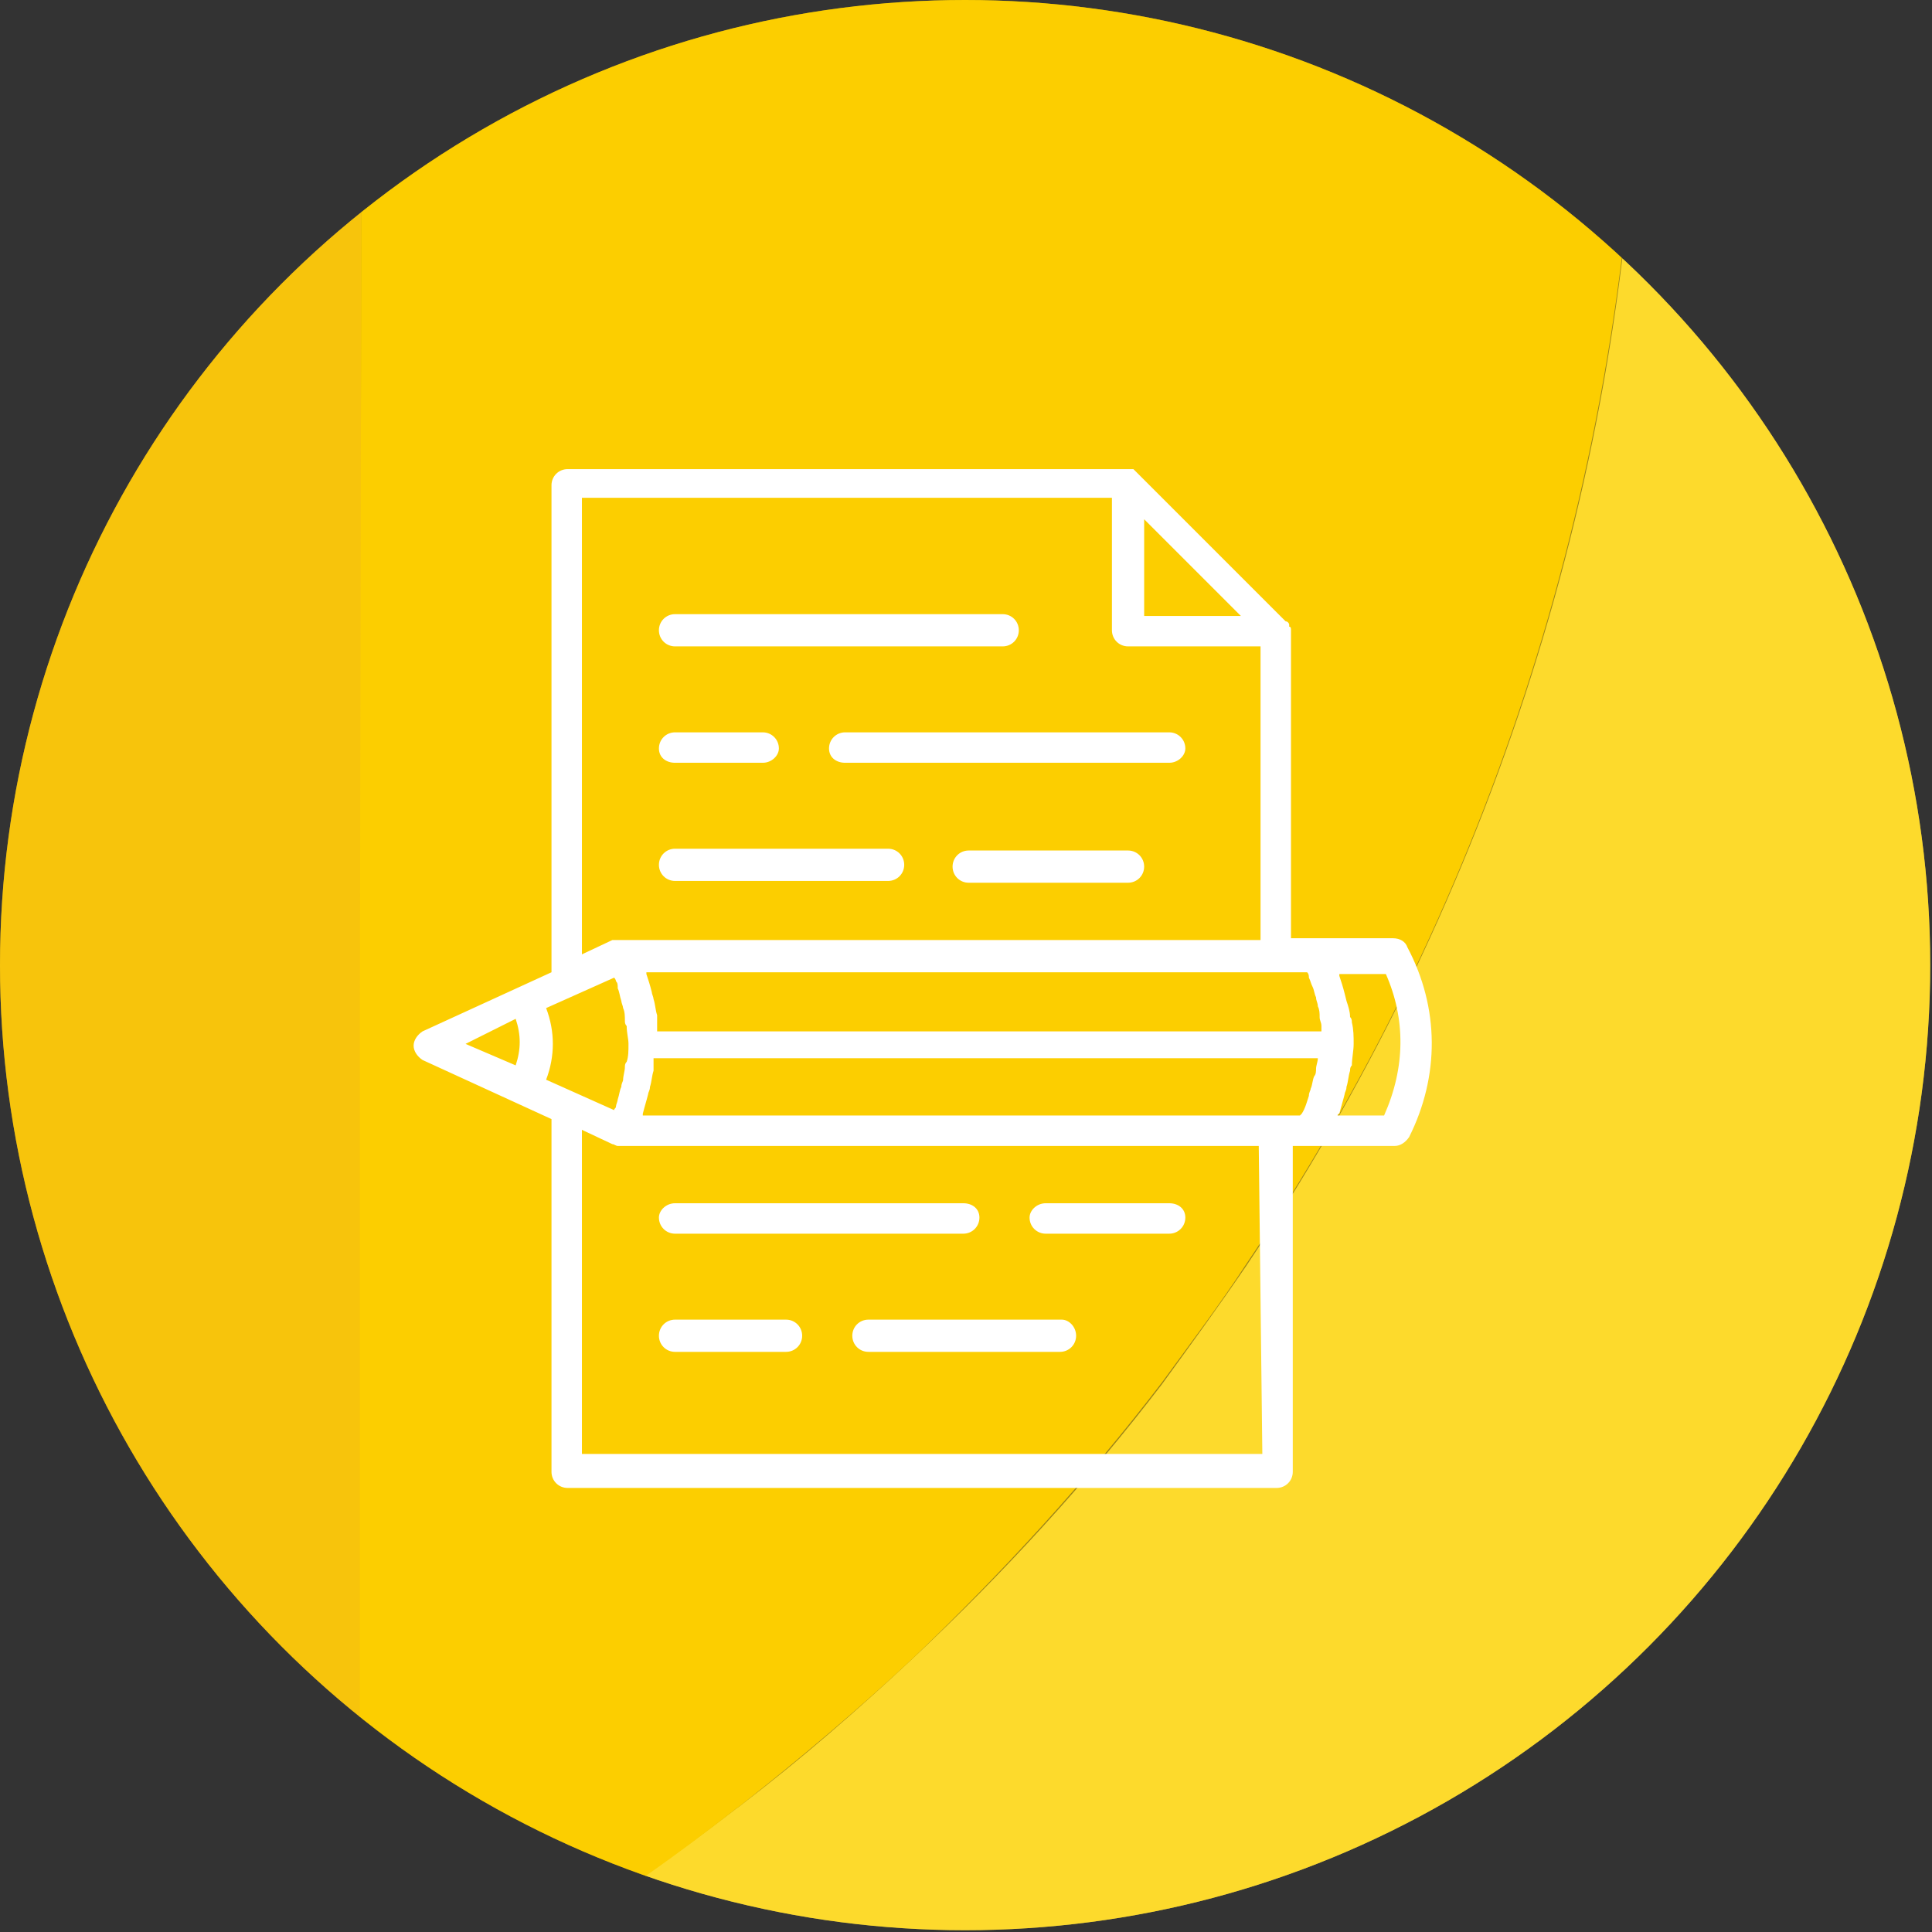 <?xml version="1.0" encoding="utf-8"?>
<!-- Generator: Adobe Illustrator 27.0.1, SVG Export Plug-In . SVG Version: 6.00 Build 0)  -->
<svg version="1.1" id="Layer_2_00000065793746599378674370000011810641404658676409_"
	 xmlns="http://www.w3.org/2000/svg" xmlns:xlink="http://www.w3.org/1999/xlink" x="0px" y="0px" viewBox="0 0 107.9 107.9"
	 style="enable-background:new 0 0 107.9 107.9;" xml:space="preserve">
<rect x="0" y="0" width="107.9" height="107.9" fill="#333333" stroke="none"/>
<style type="text/css">
	.st0{clip-path:url(#SVGID_00000063623095233192731830000000691670495825849231_);}
	.st1{fill:#EB9629;}
	.st2{fill:#FFE85C;}
	.st3{fill:#F57D21;}
	.st4{fill:#F2BA1A;}
	.st5{fill:#FCCF00;}
	.st6{opacity:0.52;fill:#FCCD00;enable-background:new    ;}
	.st7{fill:#FFFFFF;}
</style>
<g id="Layer_1-2">
	<g>
		<g>
			<g>
				<defs>
					<circle id="SVGID_1_" cx="53.9" cy="53.9" r="53.9"/>
				</defs>
				<clipPath id="SVGID_00000021087346823116104280000016490411374132190378_">
					<use xlink:href="#SVGID_1_"  style="overflow:visible;"/>
				</clipPath>
				<g style="clip-path:url(#SVGID_00000021087346823116104280000016490411374132190378_);">
					<g>
						<polygon class="st1" points="-37.8,114.3 20.1,114.3 -37.8,-1.5 -37.8,-1.5 						"/>
						<g>
							<path class="st2" d="M69.6,70.7c-1.5,2.2-3.1,4.4-4.7,6.6C60.7,82.8,56,87.9,51,92.6c-3.1,2.9-6.2,5.6-9.6,8.2
								c-0.1,0.1-0.3,0.2-0.4,0.3c-6.5,5-13.5,9.4-20.9,13.2H204l0-115.8H91.5v4.3C90.7,27.9,82.7,51.2,69.6,70.7L69.6,70.7z"/>
							<polygon class="st3" points="-37.8,114.3 -37.8,-1.5 -96.1,-1.5 -96.1,114.3 							"/>
							<polygon class="st4" points="20.1,114.3 20.1,114.3 20.2,-1.5 -37.8,-1.5 							"/>
							<path class="st5" d="M20.1,55.7v39l0,19.6l0,0c7.4-3.7,14.4-8.1,20.9-13.2c0.1-0.1,0.3-0.2,0.4-0.3c3.3-2.6,6.5-5.3,9.6-8.2
								c5-4.8,9.7-9.9,13.9-15.4c1.6-2.2,3.2-4.3,4.7-6.6C82.7,51.2,90.6,27.9,91.5,2.8v-4.3H20.2L20.1,55.7z"/>
						</g>
					</g>
				</g>
			</g>
			<circle class="st6" cx="53.9" cy="53.9" r="53.9"/>
		</g>
		<g>
			<path class="st7" d="M37.7,36.1H56c0.5,0,0.9-0.4,0.9-0.9s-0.4-0.9-0.9-0.9H37.7c-0.5,0-0.9,0.4-0.9,0.9S37.2,36.1,37.7,36.1z"/>
			<path class="st7" d="M46.3,41.8c0,0.5,0.4,0.8,0.9,0.8h18.1c0.5,0,0.9-0.4,0.9-0.8c0-0.5-0.4-0.9-0.9-0.9H47.2
				C46.7,40.9,46.3,41.3,46.3,41.8z"/>
			<path class="st7" d="M37.7,42.6h4.9c0.5,0,0.9-0.4,0.9-0.8c0-0.5-0.4-0.9-0.9-0.9h-4.9c-0.5,0-0.9,0.4-0.9,0.9
				C36.8,42.3,37.2,42.6,37.7,42.6z"/>
			<path class="st7" d="M63,47.5h-8.9c-0.5,0-0.9,0.4-0.9,0.9c0,0.5,0.4,0.9,0.9,0.9H63c0.5,0,0.9-0.4,0.9-0.9
				C63.9,47.9,63.5,47.5,63,47.5z"/>
			<path class="st7" d="M37.7,49.2h11.9c0.5,0,0.9-0.4,0.9-0.9c0-0.5-0.4-0.9-0.9-0.9H37.7c-0.5,0-0.9,0.4-0.9,0.9
				C36.8,48.8,37.2,49.2,37.7,49.2z"/>
			<path class="st7" d="M58.4,68.9h6.9c0.5,0,0.9-0.4,0.9-0.9s-0.4-0.8-0.9-0.8h-6.9c-0.5,0-0.9,0.4-0.9,0.8
				C57.5,68.5,57.9,68.9,58.4,68.9z"/>
			<path class="st7" d="M37.7,68.9h16.1c0.5,0,0.9-0.4,0.9-0.9s-0.4-0.8-0.9-0.8H37.7c-0.5,0-0.9,0.4-0.9,0.8
				C36.8,68.5,37.2,68.9,37.7,68.9z"/>
			<path class="st7" d="M37.7,75.5h6.2c0.5,0,0.9-0.4,0.9-0.9c0-0.5-0.4-0.9-0.9-0.9h-6.2c-0.5,0-0.9,0.4-0.9,0.9
				S37.2,75.5,37.7,75.5z"/>
			<path class="st7" d="M59.3,73.7H48.5c-0.5,0-0.9,0.4-0.9,0.9s0.4,0.9,0.9,0.9h10.7c0.5,0,0.9-0.4,0.9-0.9
				C60.1,74.1,59.7,73.7,59.3,73.7z"/>
			<path class="st7" d="M78.6,52.9c-0.1-0.3-0.4-0.5-0.8-0.5h-5.7V35.2c0,0,0,0,0,0c0-0.1,0-0.2-0.1-0.2c0,0,0,0,0-0.1
				c0-0.1-0.1-0.2-0.2-0.2l-8.3-8.3c-0.1-0.1-0.1-0.1-0.2-0.2c0,0-0.1,0-0.1,0c-0.1,0-0.1,0-0.2,0c0,0,0,0-0.1,0H31.7
				c-0.5,0-0.9,0.4-0.9,0.9v27.2l-7.2,3.3c-0.3,0.2-0.5,0.5-0.5,0.8s0.2,0.6,0.5,0.8l7.2,3.3v19.7c0,0.5,0.4,0.9,0.9,0.9h39.6
				c0.5,0,0.9-0.4,0.9-0.9V64h5.7c0.3,0,0.6-0.2,0.8-0.5C80.4,60.1,80.4,56.3,78.6,52.9L78.6,52.9z M34.9,59.6
				c0,0.2-0.1,0.5-0.1,0.7c0,0.1-0.1,0.2-0.1,0.4c-0.1,0.2-0.1,0.4-0.2,0.7c0,0.1-0.1,0.3-0.1,0.4c0,0.1-0.1,0.1-0.1,0.2l-3.8-1.7
				c0.5-1.3,0.5-2.7,0-4l3.8-1.7c0,0,0.1,0.1,0.1,0.2c0.1,0.1,0.1,0.2,0.1,0.4c0.1,0.2,0.1,0.4,0.2,0.7c0,0.1,0.1,0.3,0.1,0.4
				c0.1,0.2,0.1,0.5,0.1,0.7c0,0.1,0,0.2,0.1,0.3c0,0.4,0.1,0.7,0.1,1l0,0c0,0.4,0,0.7-0.1,1C34.9,59.4,34.9,59.5,34.9,59.6z
				 M36.7,57.4c0-0.1,0-0.2,0-0.4c0-0.1,0-0.2,0-0.3c-0.1-0.3-0.1-0.6-0.2-0.9c0-0.1-0.1-0.3-0.1-0.4c-0.1-0.4-0.2-0.7-0.3-1
				c0,0,0-0.1,0-0.1v0h36.9c0.1,0.1,0.1,0.2,0.1,0.3c0.1,0.2,0.1,0.3,0.2,0.5c0.1,0.2,0.1,0.4,0.2,0.6c0,0.2,0.1,0.3,0.1,0.5
				c0.1,0.2,0.1,0.4,0.1,0.6c0,0.2,0.1,0.3,0.1,0.5c0,0.1,0,0.2,0,0.3H36.7L36.7,57.4z M63.9,29l2.7,2.7l2.7,2.7h-5.4L63.9,29
				L63.9,29z M32.5,27.8h29.6v7.4c0,0.5,0.4,0.9,0.9,0.9h7.4v16.4H34.6c0,0,0,0-0.1,0c-0.1,0-0.2,0-0.3,0h0l-1.7,0.8L32.5,27.8
				L32.5,27.8z M28.8,56.9c0.3,0.9,0.3,1.7,0,2.6L26,58.3L28.8,56.9L28.8,56.9z M70.5,81.2H32.5V63.1l1.7,0.8h0
				c0.1,0,0.2,0.1,0.3,0.1h35.8L70.5,81.2L70.5,81.2z M72.6,62.3H35.9v0c0,0,0-0.1,0-0.1c0.1-0.4,0.2-0.7,0.3-1.1
				c0-0.1,0.1-0.2,0.1-0.4c0.1-0.3,0.1-0.6,0.2-0.9c0-0.1,0-0.2,0-0.3c0-0.1,0-0.3,0-0.4h37.1v0c0,0.2-0.1,0.4-0.1,0.6
				c0,0.1,0,0.3-0.1,0.4c-0.1,0.2-0.1,0.5-0.2,0.7c0,0.1-0.1,0.2-0.1,0.4c-0.1,0.3-0.2,0.7-0.4,1L72.6,62.3L72.6,62.3z M77.3,62.3
				h-2.6v0c0,0,0-0.1,0.1-0.1c0.1-0.4,0.2-0.7,0.3-1.1c0-0.1,0.1-0.2,0.1-0.4c0.1-0.3,0.1-0.6,0.2-0.9c0-0.1,0-0.2,0.1-0.3
				c0-0.4,0.1-0.8,0.1-1.2c0,0,0,0,0,0s0,0,0,0c0-0.4,0-0.8-0.1-1.2c0-0.1,0-0.2-0.1-0.3c0-0.3-0.1-0.6-0.2-0.9l-0.1-0.4
				c-0.1-0.4-0.2-0.7-0.3-1c0,0,0-0.1,0-0.1v0h2.6C78.5,56.9,78.5,59.6,77.3,62.3L77.3,62.3z"/>
		</g>
	</g>
</g>
</svg>
